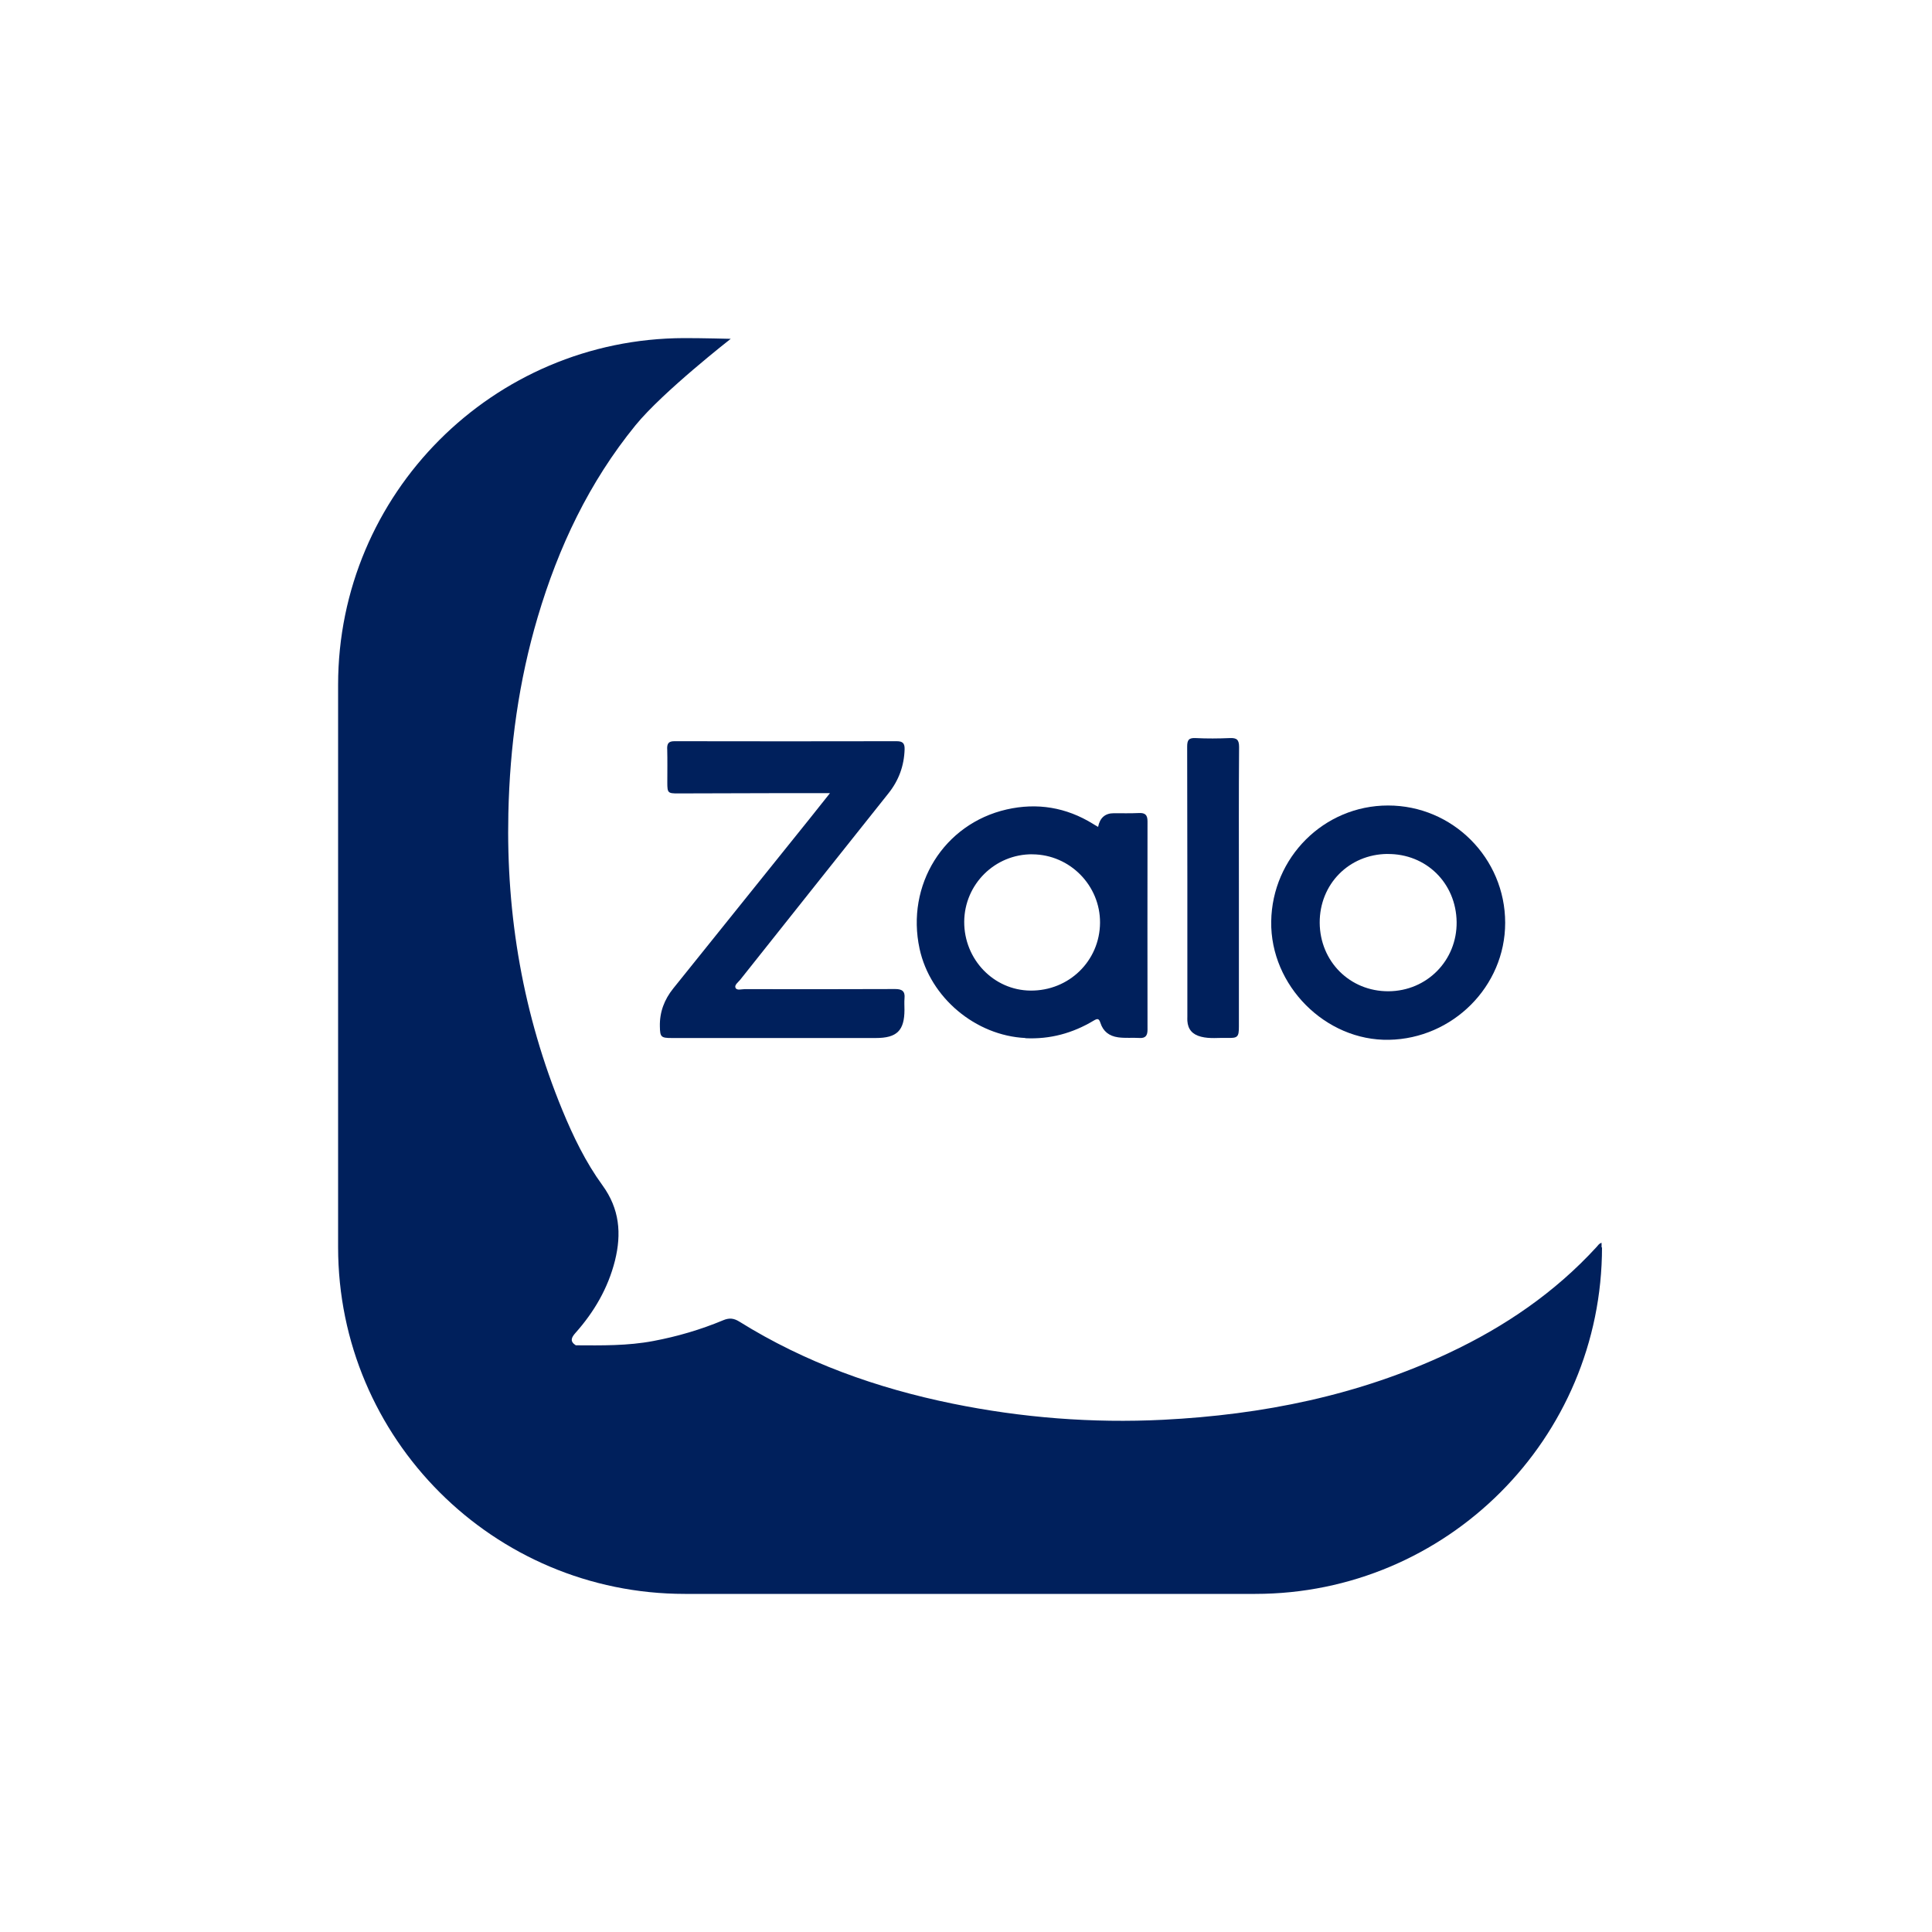 <svg width="40" height="40" viewBox="0 0 40 40" fill="none" xmlns="http://www.w3.org/2000/svg">
<path d="M13.814 15.508C13.82 15.74 13.816 15.971 13.816 16.204C13.816 16.415 13.828 16.428 14.04 16.427C14.772 16.425 15.505 16.422 16.238 16.421C16.537 16.421 16.835 16.421 17.184 16.421C17.02 16.627 16.89 16.792 16.759 16.955C15.818 18.125 14.878 19.295 13.938 20.466C13.755 20.694 13.655 20.953 13.662 21.251C13.666 21.47 13.684 21.491 13.909 21.491C14.664 21.491 15.417 21.491 16.171 21.491C16.825 21.491 17.478 21.491 18.133 21.491C18.57 21.491 18.725 21.337 18.726 20.907C18.726 20.828 18.72 20.748 18.727 20.669C18.742 20.521 18.674 20.476 18.533 20.477C17.495 20.481 16.456 20.481 15.417 20.479C15.352 20.479 15.256 20.512 15.228 20.452C15.201 20.393 15.283 20.337 15.325 20.285C16.347 18.999 17.369 17.712 18.393 16.427C18.608 16.158 18.719 15.856 18.729 15.511C18.732 15.386 18.686 15.346 18.564 15.346C17.03 15.349 15.496 15.349 13.962 15.346C13.84 15.346 13.81 15.396 13.813 15.508H13.814Z" fill="#00205C"/>
<path d="M21.231 21.495C21.743 21.519 22.209 21.391 22.643 21.131C22.719 21.086 22.751 21.08 22.783 21.178C22.839 21.353 22.963 21.451 23.151 21.477C23.299 21.497 23.445 21.481 23.592 21.49C23.716 21.498 23.758 21.44 23.758 21.32C23.756 19.881 23.756 18.442 23.758 17.004C23.758 16.87 23.707 16.827 23.58 16.833C23.407 16.841 23.232 16.837 23.059 16.837C22.88 16.837 22.772 16.932 22.735 17.12C22.692 17.095 22.659 17.077 22.629 17.057C22.074 16.714 21.472 16.615 20.841 16.759C19.538 17.057 18.753 18.325 19.039 19.644C19.259 20.658 20.201 21.442 21.23 21.491L21.231 21.495ZM21.378 17.688C22.151 17.694 22.78 18.333 22.775 19.105C22.769 19.895 22.131 20.517 21.334 20.509C20.573 20.502 19.96 19.863 19.963 19.084C19.968 18.306 20.6 17.681 21.377 17.687L21.378 17.688Z" fill="#00205C"/>
<path d="M28.757 21.528C30.072 21.504 31.163 20.427 31.163 19.106C31.163 17.766 30.075 16.676 28.738 16.677C27.407 16.677 26.338 17.756 26.319 19.078C26.299 20.407 27.445 21.553 28.757 21.528ZM28.724 17.681C29.527 17.673 30.147 18.283 30.158 19.089C30.167 19.885 29.544 20.518 28.748 20.523C27.949 20.527 27.328 19.907 27.323 19.104C27.32 18.306 27.928 17.688 28.724 17.68V17.681Z" fill="#00205C"/>
<path d="M24.583 21.042C24.583 21.073 24.581 21.105 24.583 21.136C24.595 21.315 24.69 21.419 24.866 21.464C25.048 21.511 25.232 21.483 25.416 21.489C25.626 21.495 25.65 21.467 25.65 21.254C25.65 20.294 25.65 19.335 25.65 18.376C25.65 17.417 25.646 16.437 25.654 15.466C25.654 15.316 25.607 15.275 25.464 15.281C25.227 15.291 24.989 15.293 24.753 15.281C24.61 15.274 24.579 15.323 24.579 15.46C24.584 17.32 24.583 19.182 24.583 21.042Z" fill="#00205C"/>
<path d="M33.159 25.832C33.159 25.798 33.159 25.765 33.159 25.732C33.108 25.741 33.085 25.787 33.053 25.82C32.19 26.761 31.156 27.466 30.007 28.007C28.131 28.892 26.139 29.291 24.082 29.395C22.616 29.468 21.16 29.354 19.719 29.06C18.153 28.74 16.669 28.211 15.308 27.363C15.191 27.29 15.096 27.282 14.971 27.335C14.506 27.529 14.025 27.67 13.527 27.764C12.994 27.865 12.458 27.856 11.921 27.853C11.792 27.771 11.831 27.69 11.915 27.596C12.302 27.161 12.588 26.671 12.732 26.101C12.871 25.541 12.828 25.027 12.473 24.54C12.125 24.062 11.867 23.528 11.642 22.982C10.833 21.015 10.478 18.965 10.525 16.841C10.555 15.459 10.74 14.101 11.133 12.775C11.562 11.327 12.197 9.983 13.158 8.804C13.722 8.112 15.129 7.015 15.129 7.015C15.132 7.015 14.52 6.999 14.165 7C10.206 7.009 7 10.221 7 14.18V25.82C7 29.786 10.215 33 14.18 33H25.988C29.954 33 33.168 29.785 33.168 25.82L33.159 25.832Z" fill="#00205C"/>
</svg>
